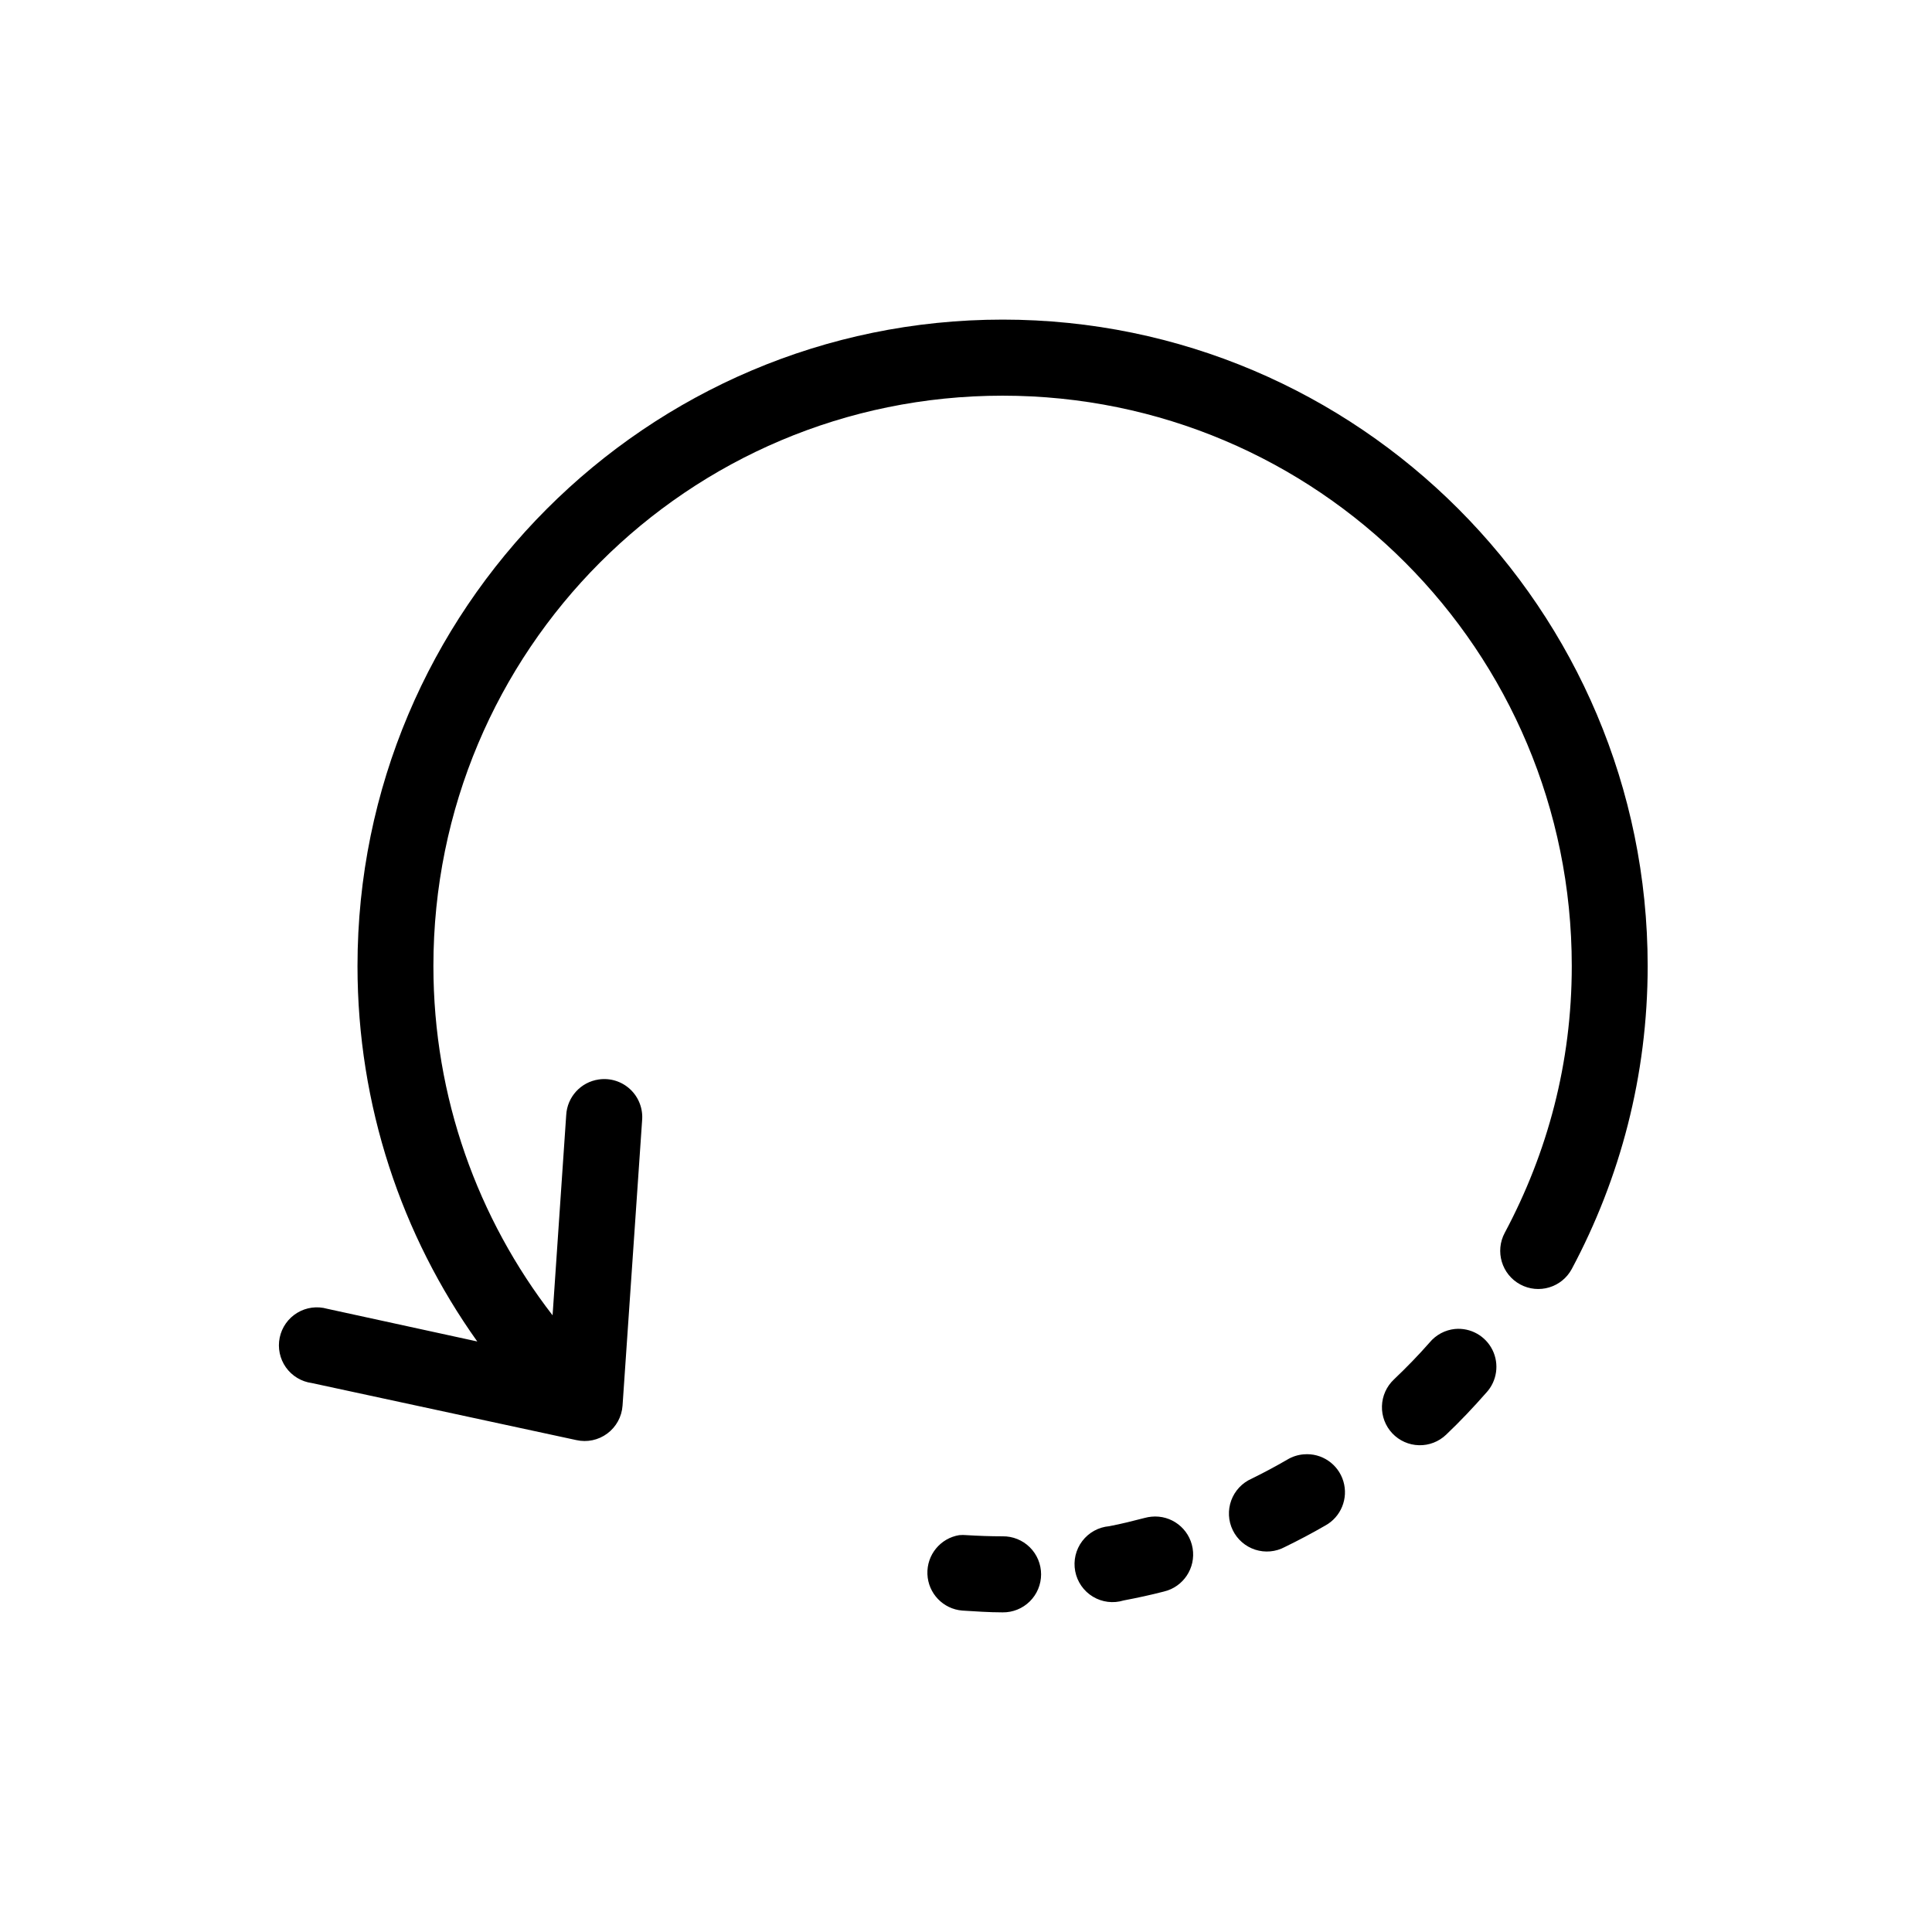 <?xml version="1.0" encoding="UTF-8"?>
<!-- Uploaded to: SVG Find, www.svgrepo.com, Generator: SVG Find Mixer Tools -->
<svg fill="#000000" width="800px" height="800px" version="1.1" viewBox="144 144 512 512" xmlns="http://www.w3.org/2000/svg">
 <path d="m409.7 228.7c-94.297 0-170.96 76.812-170.96 171.3 0 37.035 11.75 71.473 31.742 99.504l-39.754-8.66c-2.688-0.77-5.574-0.379-7.965 1.07-2.391 1.449-4.07 3.828-4.641 6.57-0.566 2.738 0.027 5.594 1.641 7.879 1.617 2.281 4.109 3.789 6.879 4.16l70.078 15.113c2.863 0.652 5.867 0.016 8.223-1.742 2.359-1.754 3.832-4.453 4.035-7.387l5.184-75.57v-0.004c0.273-3.07-0.871-6.098-3.109-8.215-2.234-2.117-5.316-3.094-8.359-2.648-4.766 0.672-8.391 4.633-8.645 9.445l-3.613 53.059c-19.762-25.559-31.582-57.68-31.582-92.574 0-83.594 67.418-151.14 150.84-151.14 83.43 0 150.84 67.551 150.84 151.14 0 25.711-6.438 49.488-17.754 70.691-2.644 4.91-0.816 11.043 4.086 13.695 4.902 2.652 11.023 0.82 13.668-4.094 12.801-23.98 20.113-51.219 20.113-80.293 0-94.484-76.66-171.3-170.96-171.3zm119.89 267.49c-2.641 0.266-5.07 1.57-6.758 3.621-3.012 3.426-6.125 6.621-9.43 9.762h0.004c-1.953 1.836-3.094 4.371-3.172 7.051-0.082 2.68 0.91 5.281 2.746 7.227 1.84 1.949 4.375 3.082 7.051 3.148 2.676 0.07 5.266-0.934 7.203-2.785 3.742-3.555 7.277-7.301 10.684-11.18v0.004c2.809-3.07 3.445-7.555 1.602-11.285-1.848-3.731-5.793-5.941-9.93-5.562zm-40.066 33.219v0.004c-1.559 0.121-3.066 0.605-4.402 1.414-3.074 1.781-6.227 3.473-9.43 5.039h0.004c-2.508 1.102-4.457 3.18-5.402 5.754-0.941 2.574-0.801 5.422 0.398 7.887 1.199 2.465 3.348 4.336 5.953 5.176 2.602 0.844 5.438 0.586 7.848-0.711 3.633-1.773 7.203-3.648 10.684-5.668h0.004c4.18-2.277 6.191-7.18 4.824-11.746s-5.742-7.551-10.48-7.144zm-40.383 16.531c-0.586 0.055-1.164 0.16-1.73 0.312-3.121 0.809-6.231 1.594-9.43 2.203l0.004 0.004c-2.844 0.234-5.453 1.672-7.18 3.949-1.727 2.277-2.402 5.184-1.863 7.992 0.535 2.809 2.238 5.254 4.684 6.731 2.445 1.477 5.398 1.844 8.129 1.008 3.625-0.691 7.144-1.445 10.684-2.363 5.16-1.215 8.492-6.231 7.621-11.465-0.871-5.238-5.648-8.898-10.918-8.371zm-50.91 4.883c-5.027 0.809-8.66 5.25-8.457 10.348 0.199 5.094 4.168 9.238 9.242 9.648 3.562 0.215 7.074 0.473 10.684 0.473 2.691 0.039 5.285-1.008 7.203-2.902 1.918-1.891 2.996-4.477 2.996-7.176 0-2.695-1.078-5.281-2.996-7.176-1.918-1.891-4.512-2.938-7.203-2.898-3.195 0-6.43-0.121-9.586-0.312-0.625-0.059-1.258-0.059-1.883 0z"/>
</svg>